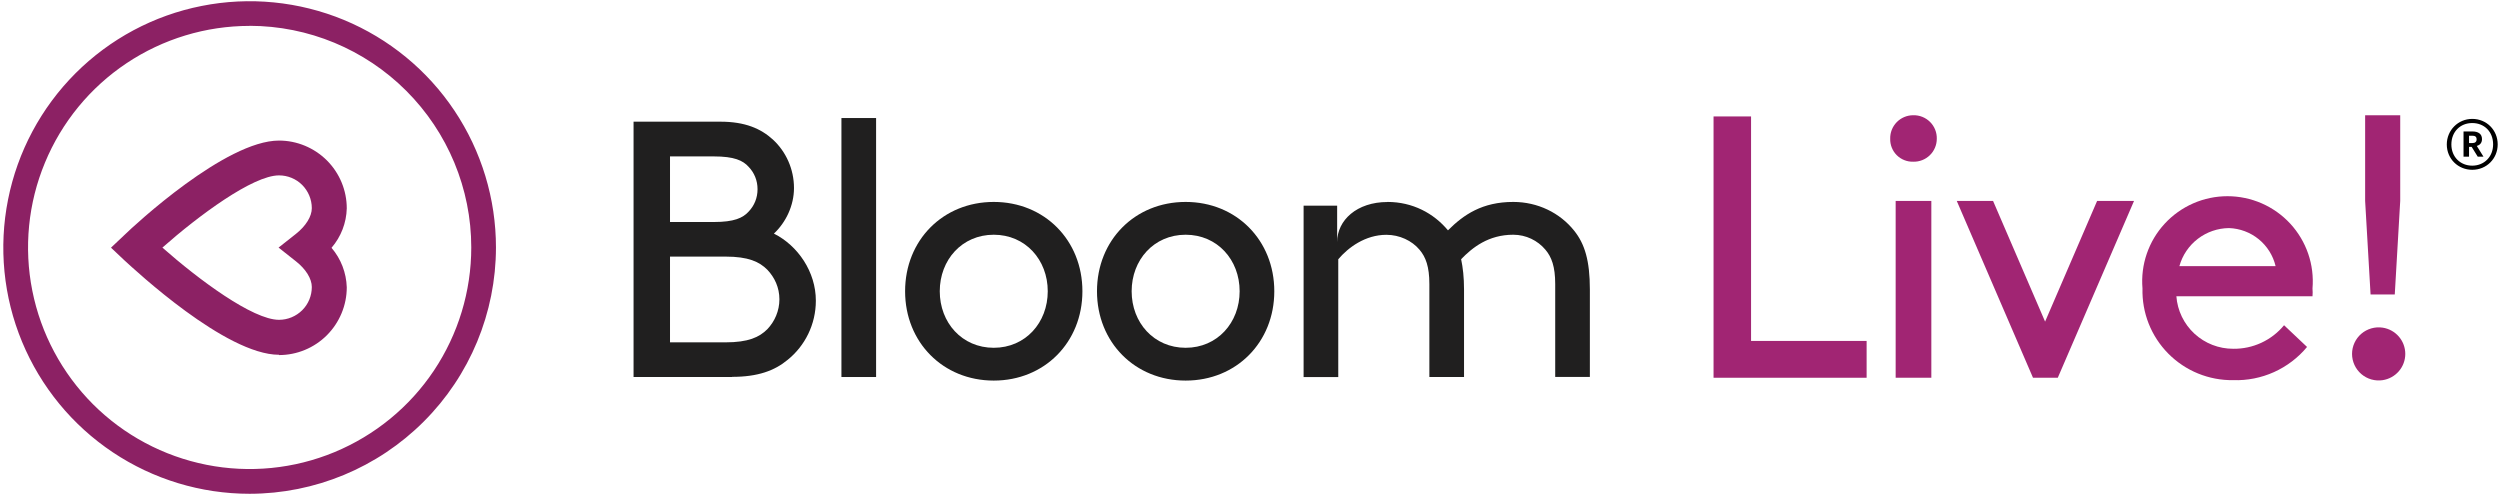 <svg xmlns="http://www.w3.org/2000/svg" width="420" height="83" viewBox="0 0 420 83" fill="none"><path d="M27.269 41.584C33.367 46.969 42.463 53.729 46.874 53.729C48.336 53.729 49.735 53.142 50.772 52.117C51.809 51.08 52.384 49.681 52.384 48.219C52.384 46.832 51.385 45.208 49.71 43.896L46.799 41.596L49.71 39.297C51.385 37.973 52.384 36.361 52.384 34.974C52.384 33.512 51.797 32.113 50.772 31.076C49.735 30.039 48.336 29.464 46.874 29.464C42.476 29.464 33.367 36.224 27.269 41.609V41.584ZM46.874 59.602C37.915 59.602 22.659 45.333 20.897 43.733L18.648 41.609L20.897 39.485C22.609 37.81 37.915 23.616 46.874 23.616C49.898 23.616 52.784 24.828 54.921 26.952C57.057 29.089 58.257 31.988 58.257 34.999C58.194 37.436 57.295 39.772 55.695 41.634C57.282 43.483 58.182 45.832 58.257 48.269C58.257 51.293 57.045 54.179 54.921 56.316C52.784 58.452 49.885 59.652 46.874 59.652" fill="#8C2164"></path><path d="M41.938 82.956C33.754 82.956 25.757 80.532 18.948 75.984C12.138 71.435 6.84 64.975 3.704 57.416C0.567 49.856 -0.245 41.535 1.355 33.513C2.954 25.491 6.89 18.119 12.675 12.322C18.46 6.536 25.832 2.588 33.867 1.001C41.888 -0.598 50.21 0.226 57.782 3.35C65.341 6.486 71.801 11.784 76.35 18.594C80.898 25.404 83.322 33.401 83.322 41.585C83.309 52.555 78.948 63.076 71.189 70.823C63.43 78.582 52.909 82.943 41.938 82.956ZM41.938 4.35C34.579 4.35 27.382 6.536 21.259 10.622C15.137 14.708 10.364 20.531 7.552 27.328C4.728 34.125 3.991 41.61 5.428 48.832C6.865 56.054 10.414 62.689 15.611 67.899C20.822 73.11 27.457 76.646 34.679 78.083C41.901 79.519 49.385 78.782 56.195 75.959C62.992 73.135 68.815 68.374 72.901 62.252C76.987 56.129 79.173 48.932 79.173 41.572C79.173 31.701 75.237 22.242 68.253 15.258C61.268 8.273 51.809 4.35 41.938 4.337V4.35Z" fill="#8C2164"></path><path d="M112.561 57.515H121.869C125.73 57.515 127.567 56.653 128.916 55.303C130.141 54.016 130.941 52.242 130.941 50.28C130.941 48.319 130.141 46.607 128.916 45.32C127.567 43.97 125.73 43.108 121.869 43.108H112.561V57.502V57.515ZM112.561 37.298H119.908C123.344 37.298 124.806 36.623 125.793 35.524C126.717 34.549 127.267 33.262 127.267 31.788C127.267 30.313 126.717 29.026 125.793 28.052C124.818 26.952 123.344 26.277 119.908 26.277H112.561V37.311V37.298ZM122.981 63.338H106.438V20.442H121.02C125.18 20.442 127.817 21.604 129.841 23.441C132.04 25.465 133.39 28.402 133.39 31.588C133.39 34.524 132.04 37.348 130.016 39.247C134.064 41.272 137.063 45.682 137.063 50.518C137.063 54.504 135.226 58.115 132.34 60.439C130.141 62.276 127.317 63.313 122.969 63.313L122.981 63.338Z" fill="#201F1F"></path><path d="M141.361 63.338V19.83H147.184V63.338H141.361Z" fill="#201F1F"></path><path d="M152.057 48.931C152.057 40.347 158.429 33.925 166.951 33.925C175.472 33.925 181.845 40.36 181.845 48.931C181.845 57.503 175.472 63.938 166.951 63.938C158.429 63.938 152.057 57.503 152.057 48.931ZM157.88 48.931C157.88 54.204 161.616 58.428 166.951 58.428C172.286 58.428 176.022 54.204 176.022 48.931C176.022 43.658 172.286 39.435 166.951 39.435C161.616 39.435 157.88 43.658 157.88 48.931Z" fill="#201F1F"></path><path d="M184.294 48.931C184.294 40.347 190.666 33.925 199.188 33.925C207.71 33.925 214.082 40.36 214.082 48.931C214.082 57.503 207.71 63.938 199.188 63.938C190.666 63.938 184.294 57.503 184.294 48.931ZM190.117 48.931C190.117 54.204 193.853 58.428 199.188 58.428C204.523 58.428 208.259 54.204 208.259 48.931C208.259 43.658 204.523 39.435 199.188 39.435C193.853 39.435 190.117 43.658 190.117 48.931Z" fill="#201F1F"></path><path d="M233.087 33.925C237.31 33.925 240.871 35.824 243.258 38.698C245.894 36.061 249.018 33.925 254.228 33.925C258.339 33.925 262.075 35.762 264.462 38.76C266.236 40.972 267.098 43.783 267.098 48.619V63.325H261.275V47.707C261.275 44.77 260.663 43.171 259.626 41.947C258.339 40.41 256.377 39.435 254.228 39.435C250.055 39.435 247.368 41.584 245.469 43.546C245.769 44.958 245.957 46.607 245.957 48.631V63.338H240.134V47.719C240.134 44.783 239.522 43.184 238.485 41.959C237.198 40.422 235.111 39.448 232.912 39.448C229.363 39.448 226.477 41.597 224.828 43.558V63.35H219.005V34.55H224.64V40.672C224.64 36.999 227.951 33.937 233.099 33.937L233.087 33.925Z" fill="#201F1F"></path><path d="M294.178 57.277H313.592V63.462H287.876V19.562H294.178V57.277Z" fill="#A12573"></path><path d="M321.416 19.36C321.941 19.346 322.463 19.438 322.952 19.633C323.438 19.828 323.881 20.118 324.251 20.487C324.623 20.858 324.914 21.299 325.107 21.784C325.302 22.269 325.395 22.789 325.381 23.315C325.381 23.829 325.278 24.339 325.077 24.813C324.878 25.287 324.585 25.715 324.215 26.075C323.846 26.436 323.408 26.717 322.927 26.904C322.446 27.091 321.933 27.18 321.416 27.167C320.905 27.18 320.397 27.091 319.924 26.901C319.449 26.712 319.017 26.43 318.655 26.07C318.294 25.71 318.011 25.279 317.821 24.805C317.631 24.331 317.541 23.824 317.555 23.315C317.541 22.8 317.631 22.288 317.818 21.809C318.008 21.329 318.291 20.893 318.65 20.525C319.008 20.156 319.441 19.864 319.916 19.663C320.392 19.463 320.903 19.36 321.416 19.36ZM318.47 33.755H324.465V63.459H318.47V33.755Z" fill="#A12573"></path><path d="M328.735 33.755H334.833L343.576 54.032L352.315 33.755H358.517L345.709 63.459H341.543L328.735 33.755Z" fill="#A12573"></path><path d="M365.631 49.774C365.81 52.177 366.895 54.422 368.667 56.059C370.441 57.695 372.767 58.602 375.183 58.594C376.814 58.616 378.425 58.272 379.904 57.587C381.382 56.901 382.687 55.896 383.722 54.639L387.584 58.288C386.081 60.1 384.181 61.544 382.032 62.511C379.882 63.479 377.54 63.942 375.183 63.866C373.156 63.893 371.145 63.514 369.27 62.747C367.395 61.98 365.694 60.843 364.27 59.404C362.846 57.966 361.726 56.254 360.981 54.374C360.239 52.494 359.883 50.481 359.938 48.46C359.772 46.488 360.017 44.502 360.658 42.63C361.299 40.758 362.324 39.038 363.666 37.583C365.009 36.126 366.639 34.964 368.457 34.167C370.273 33.371 372.235 32.962 374.219 32.962C376.202 32.962 378.165 33.374 379.98 34.167C381.795 34.964 383.428 36.126 384.771 37.583C386.111 39.041 387.135 40.758 387.779 42.63C388.421 44.502 388.665 46.488 388.5 48.46C388.538 48.899 388.538 49.34 388.5 49.777H365.631V49.774ZM366.139 44.705H382.298C381.877 42.934 380.882 41.346 379.469 40.192C378.053 39.038 376.298 38.38 374.474 38.318C372.577 38.337 370.74 38.97 369.235 40.122C367.732 41.273 366.645 42.882 366.139 44.703V44.705Z" fill="#A12573"></path><path d="M400.289 55.046C401.346 55.206 402.311 55.739 403.009 56.549C403.705 57.359 404.088 58.389 404.088 59.456C404.088 60.523 403.705 61.555 403.009 62.363C402.311 63.173 401.346 63.704 400.289 63.866C399.653 63.964 399.003 63.92 398.384 63.744C397.764 63.568 397.191 63.259 396.701 62.84C396.212 62.42 395.821 61.902 395.552 61.317C395.283 60.732 395.144 60.098 395.144 59.456C395.144 58.814 395.283 58.177 395.552 57.595C395.821 57.013 396.212 56.492 396.701 56.072C397.191 55.653 397.764 55.346 398.384 55.168C399.003 54.992 399.653 54.948 400.289 55.046ZM397.343 33.756V19.36H403.237V33.756L402.321 49.471H398.256L397.343 33.756Z" fill="#A12573"></path><path d="M413.873 26.321V22.084H415.356C416.338 22.084 416.974 22.49 416.974 23.361V23.38C416.974 24.019 416.608 24.367 416.107 24.522L417.224 26.321H416.261L415.24 24.677H414.797V26.321H413.873ZM414.797 24.038H415.337C415.818 24.038 416.069 23.825 416.069 23.419V23.399C416.069 22.954 415.799 22.8 415.337 22.8H414.797V24.038ZM415.337 27.831C417.321 27.831 418.843 26.36 418.843 24.251C418.843 22.142 417.379 20.671 415.337 20.671C413.295 20.671 411.831 22.161 411.831 24.27C411.831 26.399 413.372 27.831 415.337 27.831ZM415.337 28.527C412.968 28.527 411.061 26.689 411.061 24.27C411.061 21.89 412.948 19.975 415.337 19.975C417.764 19.975 419.613 21.871 419.613 24.251C419.613 26.669 417.725 28.527 415.337 28.527Z" fill="black"></path></svg>